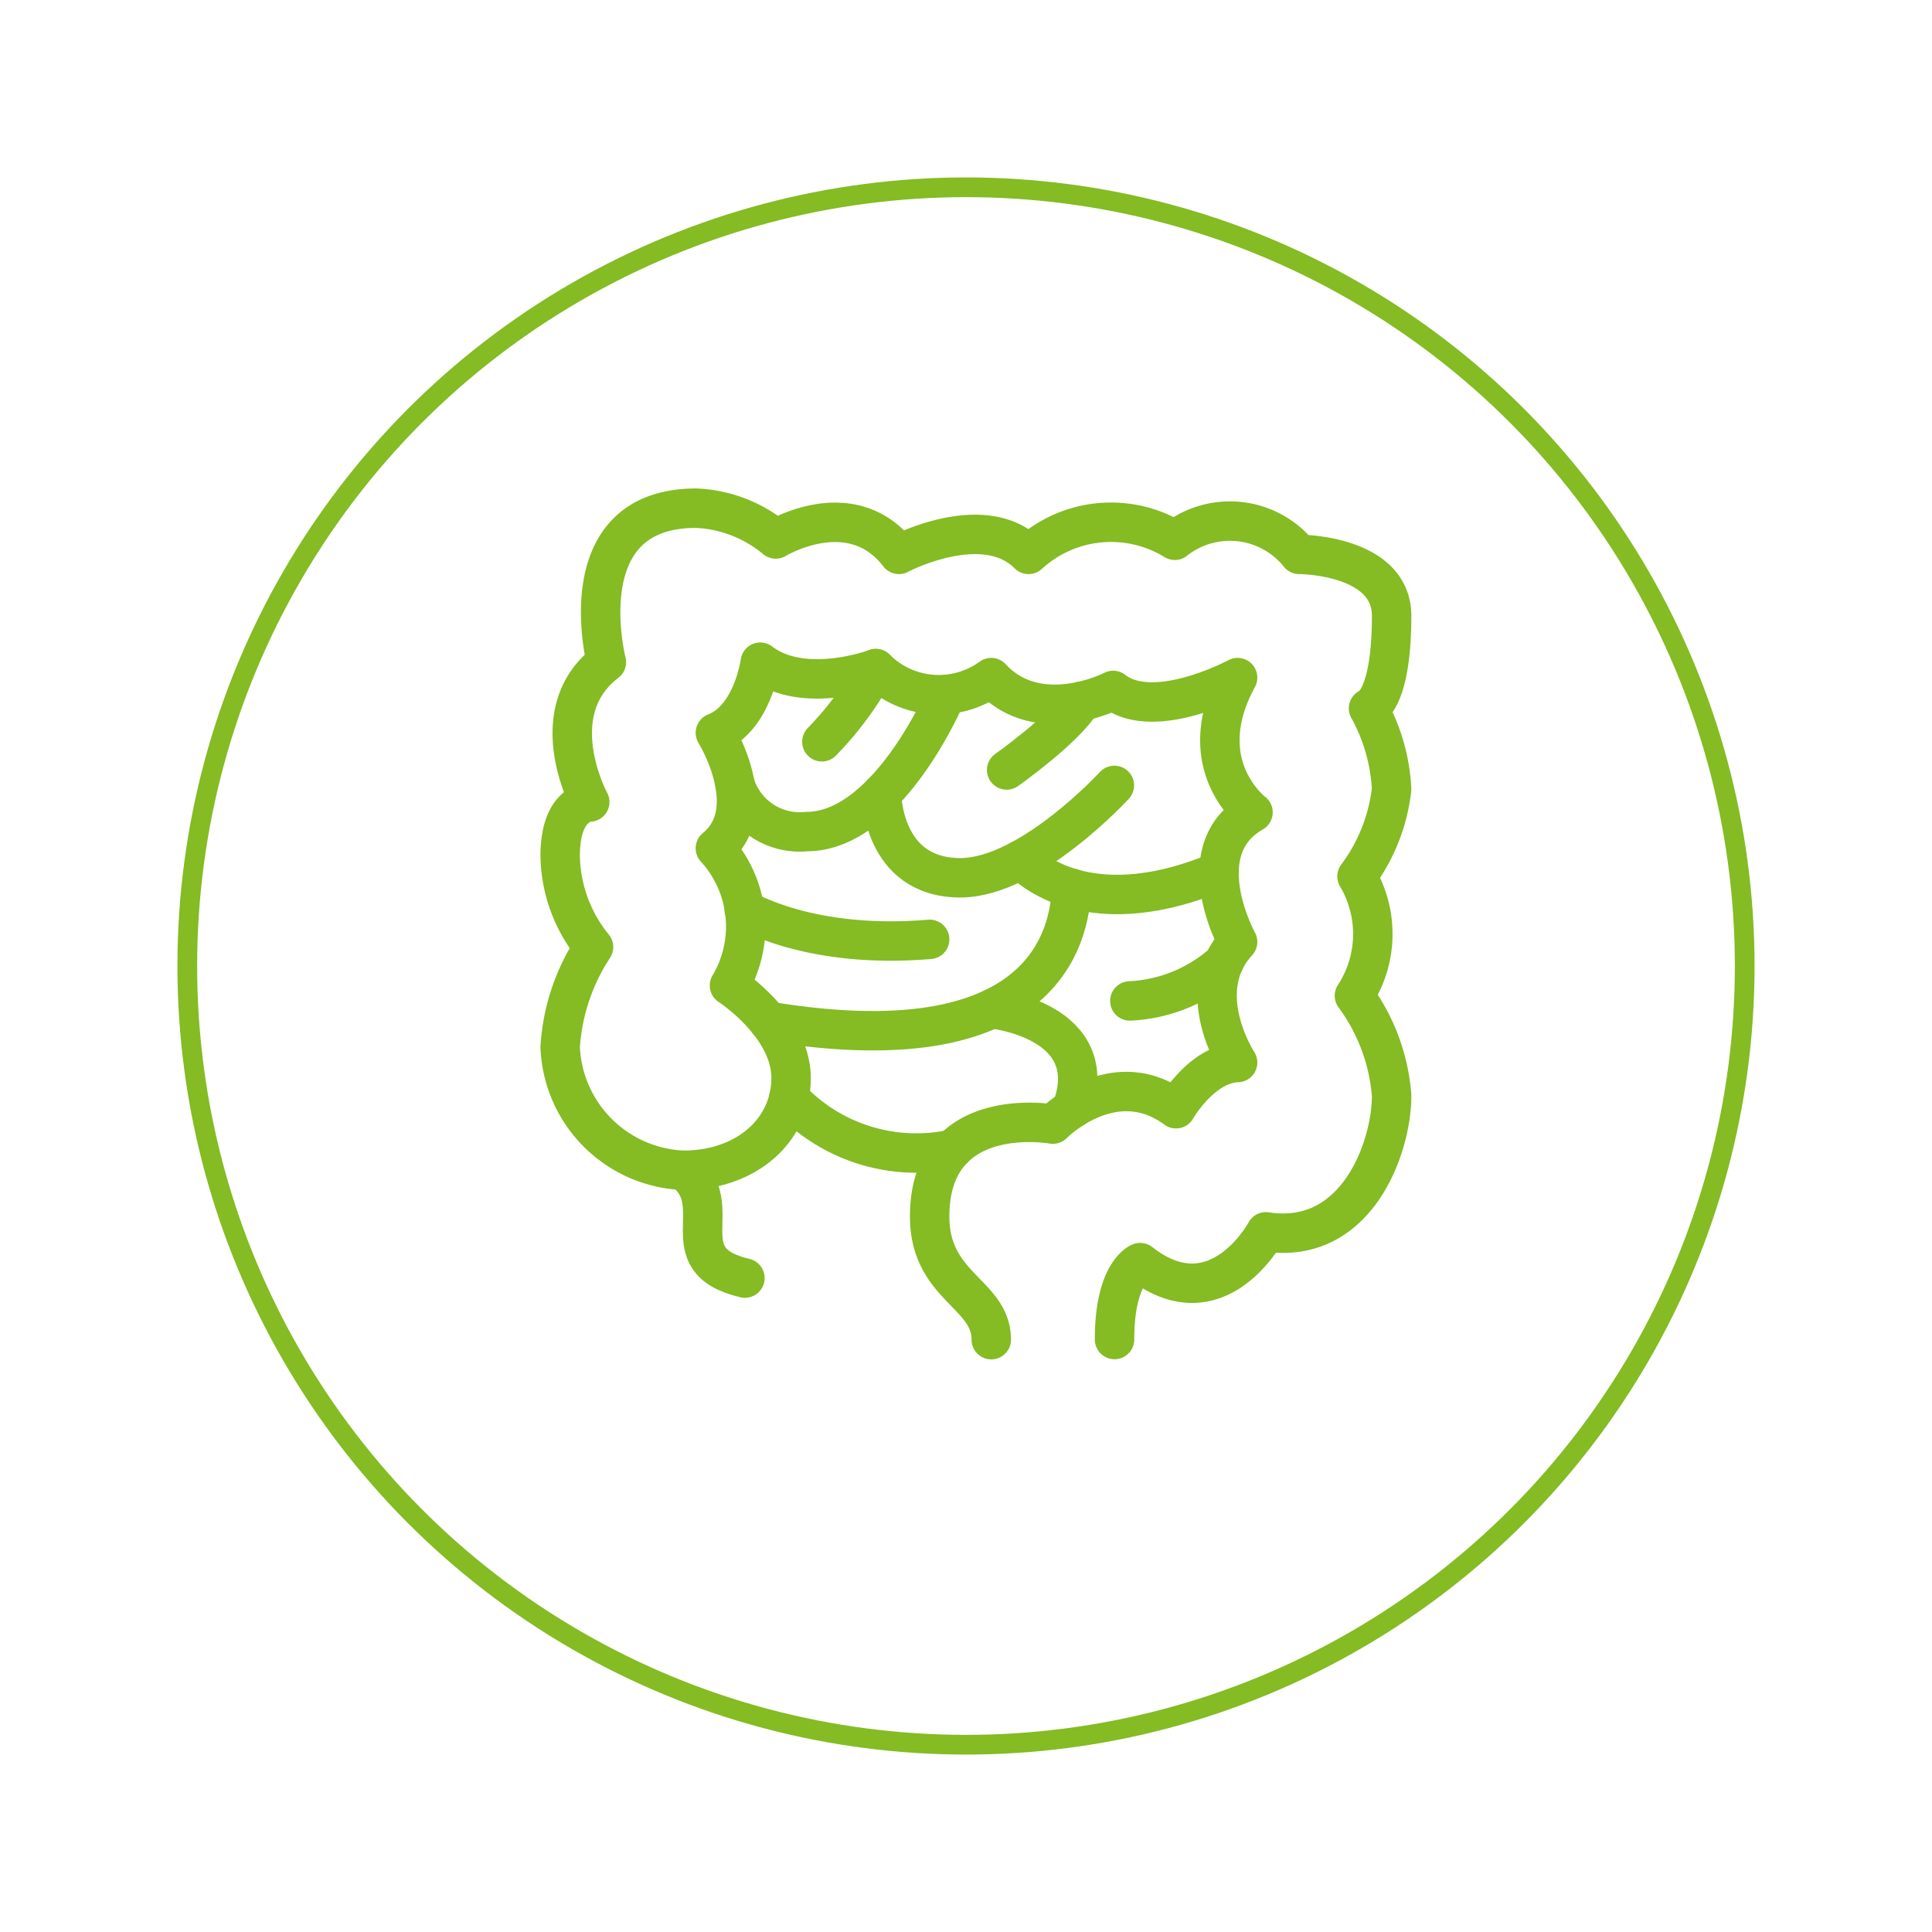 <svg xmlns="http://www.w3.org/2000/svg" xmlns:xlink="http://www.w3.org/1999/xlink" width="98" height="98" viewBox="0 0 98 98">
  <defs>
    <filter id="Ellipse_779" x="0" y="0" width="98" height="98" filterUnits="userSpaceOnUse">
      <feOffset dy="3" input="SourceAlpha"/>
      <feGaussianBlur stdDeviation="3" result="blur"/>
      <feFlood flood-color="#598233" flood-opacity="0.361"/>
      <feComposite operator="in" in2="blur"/>
      <feComposite in="SourceGraphic"/>
    </filter>
  </defs>
  <g id="ico_stomach_circle" transform="translate(9 6)">
    <g transform="matrix(1, 0, 0, 1, -9, -6)" filter="url(#Ellipse_779)">
      <g id="Ellipse_779-2" data-name="Ellipse 779" transform="translate(9 6)" fill="#fff" stroke="#85bb23" stroke-width="1">
        <circle cx="40" cy="40" r="40" stroke="none"/>
        <circle cx="40" cy="40" r="39.5" fill="none"/>
      </g>
    </g>
    <path id="Path_4536" data-name="Path 4536" d="M26.868,47.173c0-2.343-3.125-2.669-3.125-6.248,0-5.816,6.248-4.686,6.248-4.686s3.058-3.124,6.248-.781c0,0,1.3-2.278,3.124-2.343,0,0-2.341-3.58,0-6.118,0,0-2.57-4.653.781-6.573,0,0-3.189-2.409-.781-6.834,0,0-4.23,2.278-6.313.651,0,0-3.776,1.952-6.184-.651a4.52,4.52,0,0,1-5.857-.456s-3.645,1.367-5.858-.325c0,0-.381,2.842-2.277,3.58,0,0,2.409,3.9,0,5.857a5.874,5.874,0,0,1,.715,6.963s3.124,2.018,3.124,4.686-2.278,4.686-5.467,4.686A6.518,6.518,0,0,1,5,32.334a10.4,10.4,0,0,1,1.693-5.076A7.507,7.507,0,0,1,5,22.638C5,19.9,6.5,19.9,6.5,19.9s-2.474-4.556.845-7.094c0,0-2.016-7.81,4.556-7.81a6.762,6.762,0,0,1,4.035,1.562s3.84-2.343,6.248.781c0,0,4.3-2.277,6.574,0a6.183,6.183,0,0,1,7.419-.715,4.506,4.506,0,0,1,6.312.715s4.686,0,4.686,3.124c0,4.361-1.171,4.686-1.171,4.686a9.424,9.424,0,0,1,1.171,4.1,9.1,9.1,0,0,1-1.756,4.425,5.72,5.72,0,0,1-.13,6.053,9.762,9.762,0,0,1,1.887,5.076c0,2.6-1.756,7.615-6.378,6.9,0,0-2.473,4.62-6.378,1.562,0,0-1.3.488-1.3,3.9" transform="translate(14.414 14.781)" fill="none" stroke="#85bb23" stroke-linecap="round" stroke-linejoin="round" stroke-width="2"/>
    <path id="Path_4537" data-name="Path 4537" d="M45,220c2.343,1.757-.781,4.556,3.124,5.467" transform="translate(-19.338 -166.637)" fill="none" stroke="#85bb23" stroke-linecap="round" stroke-linejoin="round" stroke-width="2"/>
    <path id="Path_4538" data-name="Path 4538" d="M90,60.79a16.772,16.772,0,0,0,2.734-3.71" transform="translate(-57.31 -29.164)" fill="none" stroke="#85bb23" stroke-linecap="round" stroke-linejoin="round" stroke-width="2"/>
    <path id="Path_4539" data-name="Path 4539" d="M61.743,70.047a3.437,3.437,0,0,0,3.633,2.41c4.166,0,7.085-6.95,7.085-6.95" transform="translate(-33.466 -36.275)" fill="none" stroke="#85bb23" stroke-linecap="round" stroke-linejoin="round" stroke-width="2"/>
    <path id="Path_4540" data-name="Path 4540" d="M150,71.159s2.97-2.094,3.8-3.488" transform="translate(-107.938 -38.102)" fill="none" stroke="#85bb23" stroke-linecap="round" stroke-linejoin="round" stroke-width="2"/>
    <path id="Path_4541" data-name="Path 4541" d="M109.365,95.42s0,4.266,4,4.266c3.514,0,7.81-4.686,7.81-4.686" transform="translate(-73.649 -61.161)" fill="none" stroke="#85bb23" stroke-linecap="round" stroke-linejoin="round" stroke-width="2"/>
    <path id="Path_4542" data-name="Path 4542" d="M154.707,119.053s3.018,3.564,10.041.6" transform="translate(-111.909 -81.457)" fill="none" stroke="#85bb23" stroke-linecap="round" stroke-linejoin="round" stroke-width="2"/>
    <path id="Path_4543" data-name="Path 4543" d="M190,154.415a7.689,7.689,0,0,0,4.777-1.959" transform="translate(-141.689 -109.643)" fill="none" stroke="#85bb23" stroke-linecap="round" stroke-linejoin="round" stroke-width="2"/>
    <path id="Path_4544" data-name="Path 4544" d="M64.756,135.288s3.292,2.036,9.41,1.517" transform="translate(-36.009 -95.156)" fill="none" stroke="#85bb23" stroke-linecap="round" stroke-linejoin="round" stroke-width="2"/>
    <path id="Path_4545" data-name="Path 4545" d="M87.965,128.408c-.108,1.485-.477,9.211-15.392,6.747" transform="translate(-42.604 -89.352)" fill="none" stroke="#85bb23" stroke-linecap="round" stroke-linejoin="round" stroke-width="2"/>
    <path id="Path_4546" data-name="Path 4546" d="M79.287,196.387A8.838,8.838,0,0,0,87.617,199" transform="translate(-48.27 -146.712)" fill="none" stroke="#85bb23" stroke-linecap="round" stroke-linejoin="round" stroke-width="2"/>
    <path id="Path_4547" data-name="Path 4547" d="M145.2,167.524s5.718.58,4.048,5.1" transform="translate(-103.888 -122.357)" fill="none" stroke="#85bb23" stroke-linecap="round" stroke-linejoin="round" stroke-width="2"/>
  </g>
</svg>

